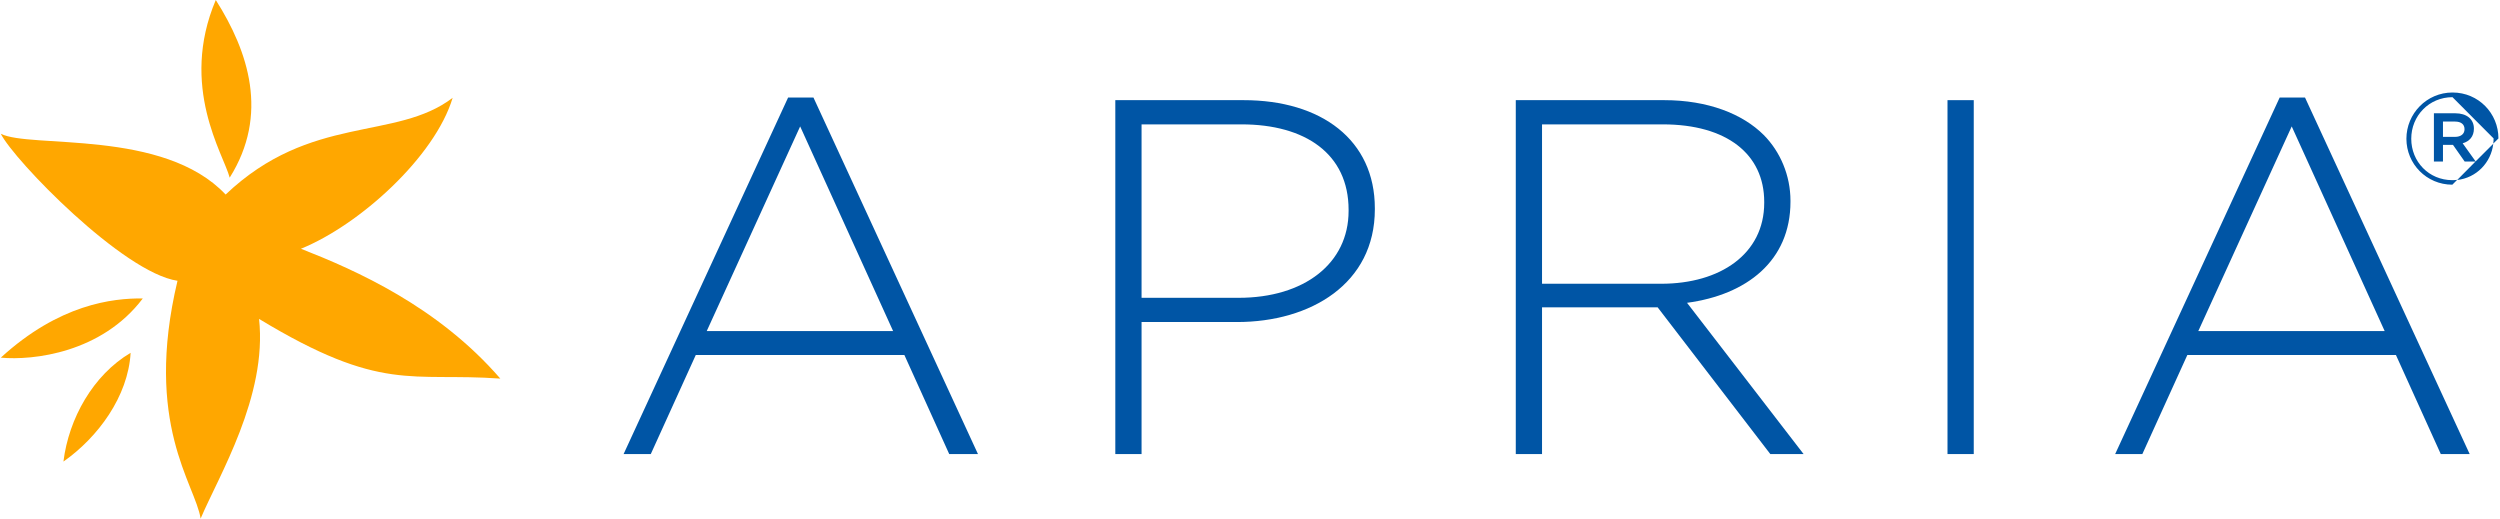 <svg version="1.2" xmlns="http://www.w3.org/2000/svg" viewBox="0 0 1600 332" width="1600" height="332">
	<title>header-logo-1-svg</title>
	<style>
		.s0 { fill: #ffa700 } 
		.s1 { fill: #0055a5 } 
	</style>
	<g id="Layer">
		<g id="Layer">
			<g id="Layer">
				<g id="Layer">
					<g id="Layer">
						<path id="Layer" class="s0" d="m91.4 191c-26.3 34.8-70.1 39.8-90.9 37.9c37.4-34.2 71.5-38.1 90.9-37.9z" />
					</g>
					<g id="Layer">
						<path id="Layer" class="s0" d="m144.4 124.5c54.5-51.8 108.9-34.1 145.3-61.9c-11.4 37.8-59.6 81.4-97.1 96.6c35.2 13.8 87.6 36.9 127.6 83.1c-57.3-4.1-75.8 9.4-154.4-38.2c5.4 49.5-25.9 100.6-37.4 127.8c-3.4-22-36.6-60.6-14.8-152.2c-34.9-5.2-104.6-77.1-113.1-94.1c18.7 9.6 104.2-3.3 143.9 38.9z" />
					</g>
					<g id="Layer">
						<path id="Layer" class="s0" d="m83.6 225.8c-1.6 27.9-20.9 54.1-43 69.6c3.4-27.6 19-55.4 43-69.6z" />
					</g>
					<g id="Layer">
						<path id="Layer" class="s0" d="m138.1 0c21 33.1 34.2 73.4 8.9 113.7c-3.9-15-32.4-58.2-8.9-113.7z" />
					</g>
				</g>
			</g>
			<g id="Layer">
				<path id="Layer" fill-rule="evenodd" class="s1" d="m504.4 62.4h16.2l105.3 228.2h-18.4l-28.7-63.4h-133.5l-28.8 63.4h-17.4zm67.2 149.5l-59.5-131l-59.8 131z" />
			</g>
			<g id="Layer">
				<g id="Layer">
					<path id="Layer" fill-rule="evenodd" class="s1" d="m713.8 64.1h82.1c49.8 0 84 25.5 84 69.2v0.7c0 47.5-41 72.1-88.2 72.1h-61.1v84.5h-16.8zm78.9 126.5c42 0 70.4-22 70.4-55.6v-0.7c0-35.9-27.8-54.7-68.5-54.7h-64v111z" />
				</g>
				<g id="Layer">
					<path id="Layer" fill-rule="evenodd" class="s1" d="m970.1 64.1h95c27.8 0 50.1 8.7 63.7 22.3c10.6 10.7 17.1 25.9 17.1 42.1v0.6c0 37.9-28.1 59.6-66.2 64.7l74.6 96.8h-21.3l-72.1-93.9h-74v93.9h-16.8zm93.1 117.5c37.8 0 65.9-19.1 65.9-51.8v-0.6c0-30.5-23.9-49.6-64.9-49.6h-77.3v102z" />
				</g>
				<g id="Layer">
					<path id="Layer" class="s1" d="m1246.4 64.1h16.8v226.5h-16.8z" />
				</g>
				<g id="Layer">
					<path id="Layer" fill-rule="evenodd" class="s1" d="m1459 62.4h16.2l105.4 228.2h-18.5l-28.7-63.4h-133.5l-28.8 63.4h-17.4zm67.2 149.5l-59.5-131l-59.8 131z" />
				</g>
				<g id="Layer">
					<path id="Layer" fill-rule="evenodd" class="s1" d="m1569.6 62.2c-15 0-26.4 11.9-26.4 26.6c0 14.7 11.3 26.5 26.3 26.5q1.5 0 3.1-0.2l-3.1 3.1c-16.5 0-29.4-13.3-29.4-29.4c0-16.1 13-29.6 29.5-29.6c16.6 0 29.4 13.3 29.4 29.4l-3.3 3.3q0.2-1.6 0.2-3.3zm14.8 41.1l-0.1 0.1h-6.9l-7.5-10.7h-6.4v10.7h-5.8v-30.9h13.7c7.2 0 11.9 3.7 11.9 9.8c0 5.1-2.9 8.2-7.2 9.4c0 0 8.3 11.6 8.3 11.6zm0 0.1v-0.1l11.3-11.3c-1.4 12.1-10.8 21.8-23.1 23.2l11.7-11.8zm-20.9-25.6v9.8h7.7c3.8 0 6.1-1.9 6.1-4.9c0-3.2-2.3-4.9-6.1-4.9z" />
				</g>
			</g>
		</g>
	</g>
</svg>